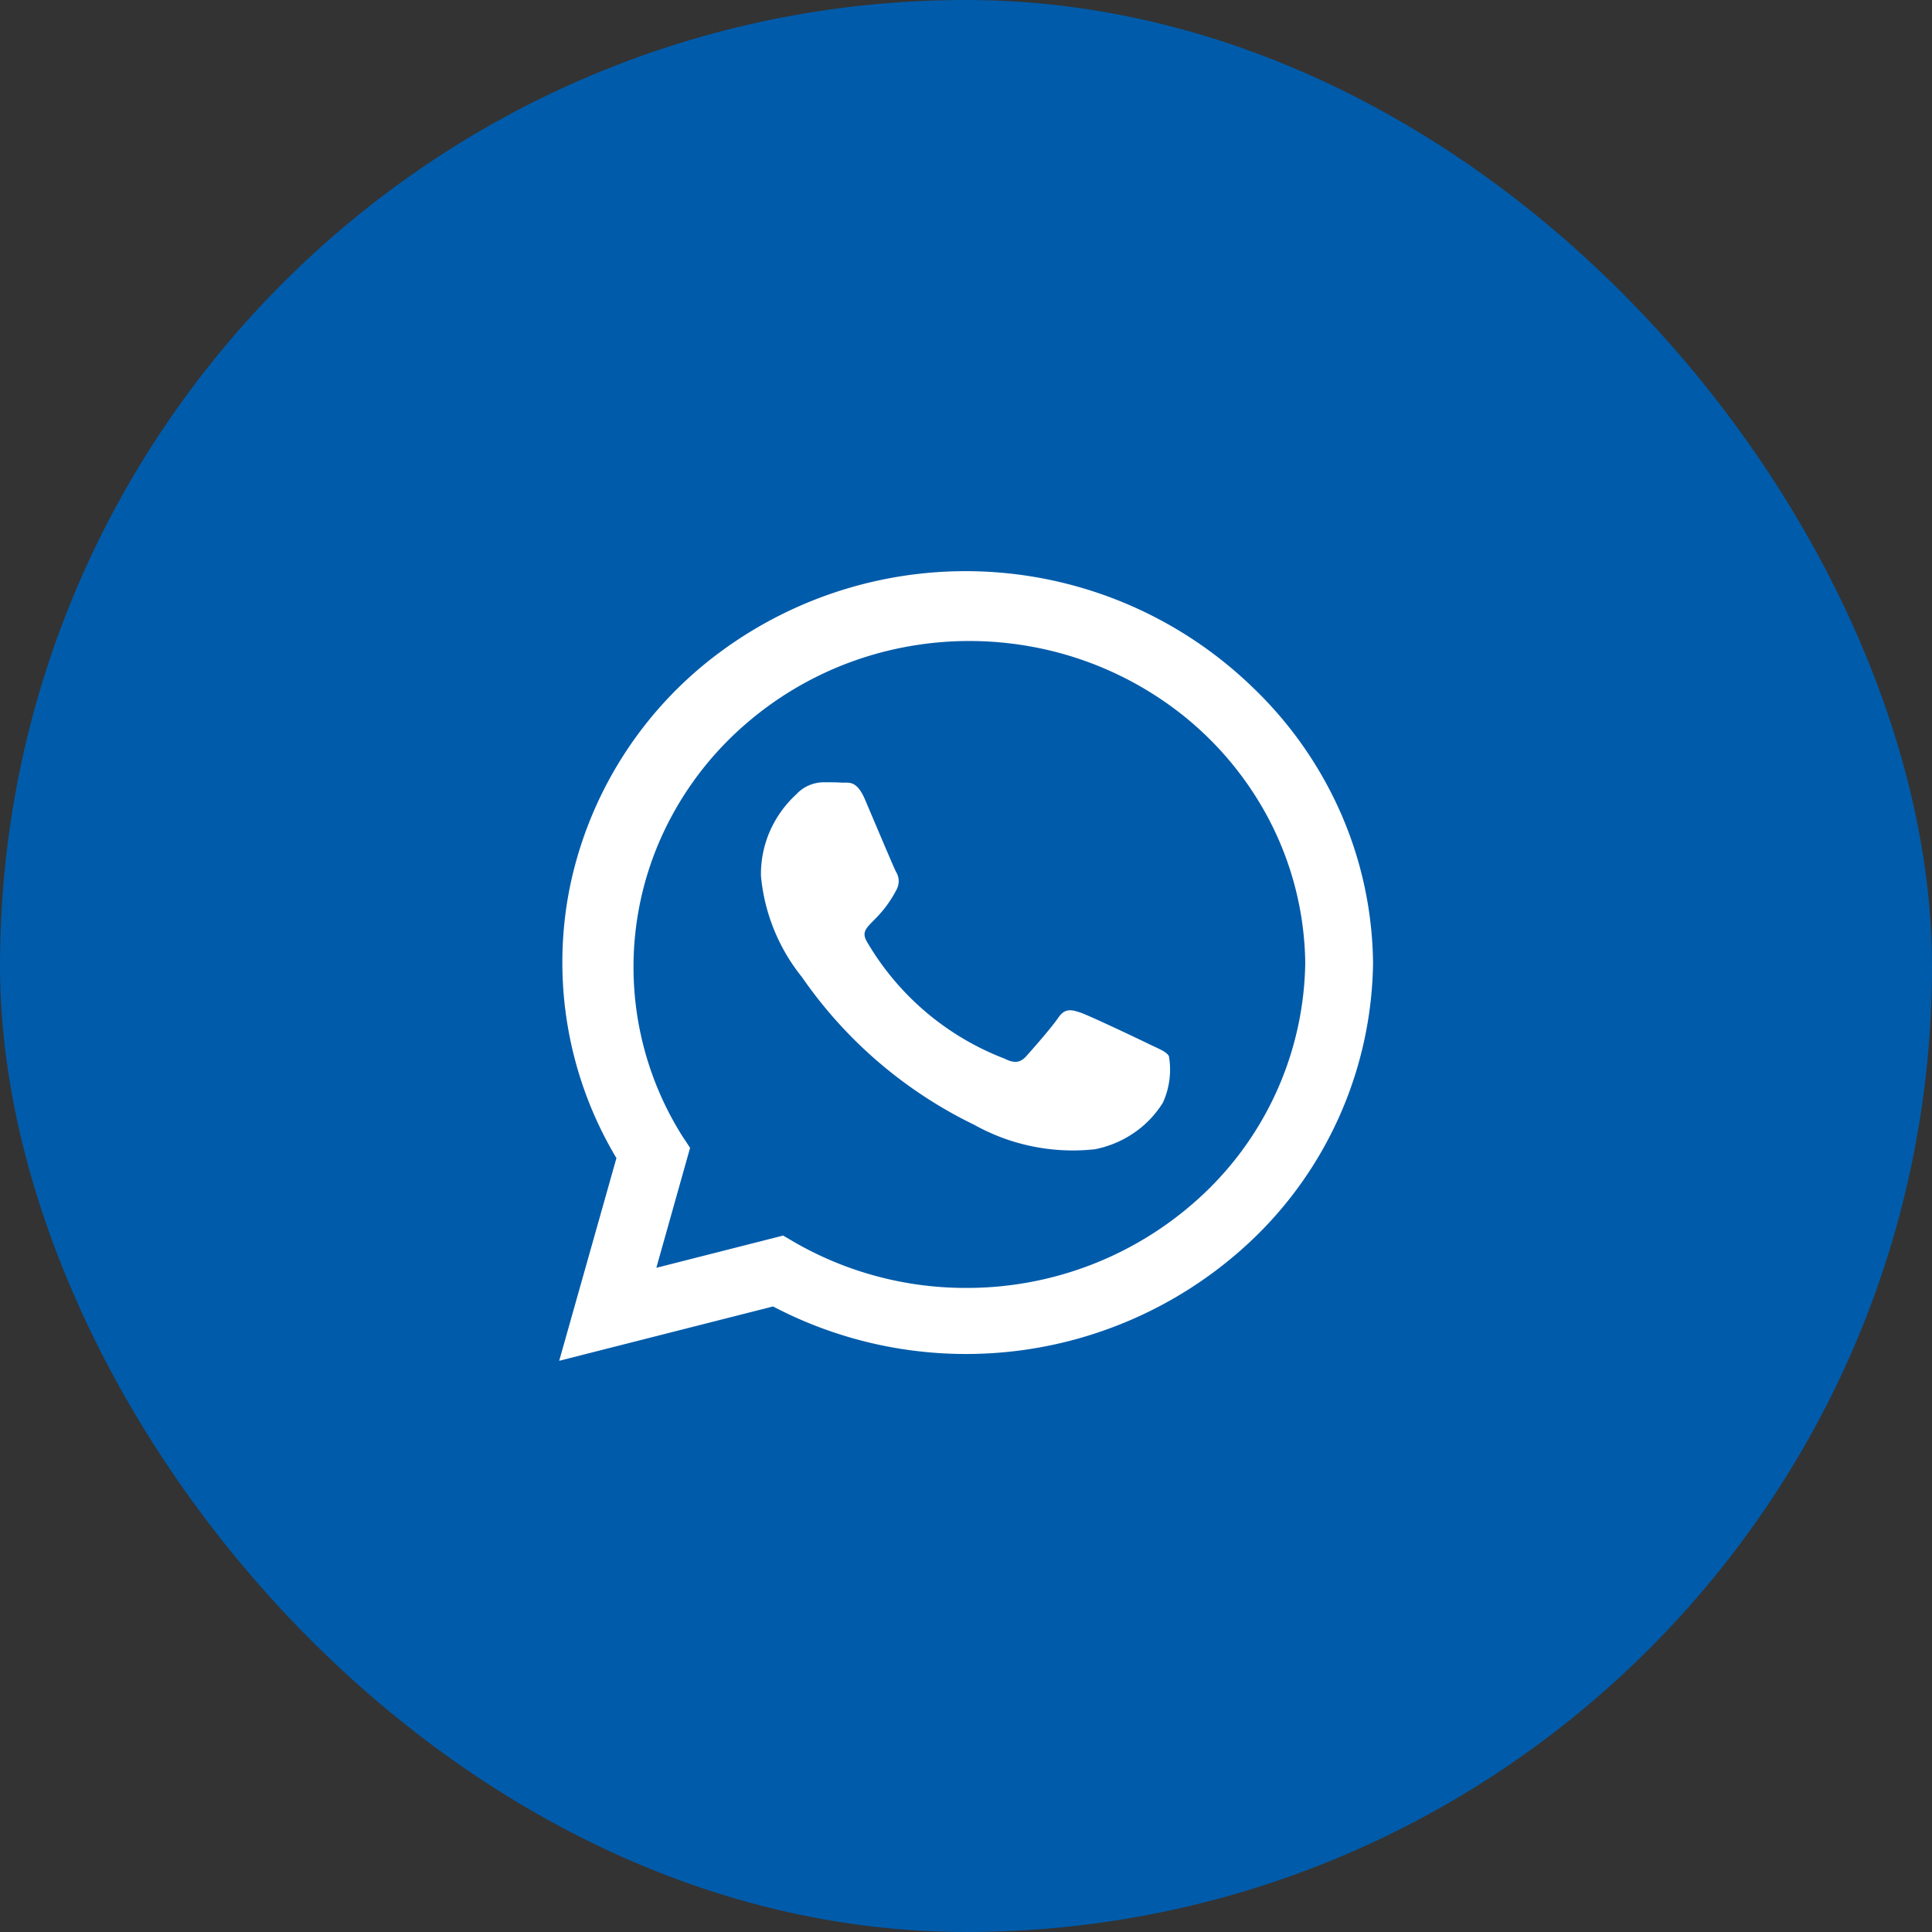 <svg xmlns="http://www.w3.org/2000/svg" width="32" height="32" viewBox="0 0 32 32">
  <rect x="0" y="0" width="32" height="32" fill="#333333" stroke="none"/>
  <g id="Group_22541" data-name="Group 22541" transform="translate(-144 -0.1)">
    <rect id="Rectangle_9623" data-name="Rectangle 9623" width="32" height="32" rx="16" transform="translate(144 0.1)" fill="#005baa"/>
    <path id="Path_22883" data-name="Path 22883" d="M165.333,11.461a6.838,6.838,0,0,0-8.795-.562,6.455,6.455,0,0,0-2.487,3.878,6.314,6.314,0,0,0,.768,4.505l-.948,3.357,3.542-.9a6.883,6.883,0,0,0,7.938-1.106,6.444,6.444,0,0,0,2-4.584,6.343,6.343,0,0,0-.537-2.488A6.509,6.509,0,0,0,165.333,11.461Zm-4.725,9.971a5.678,5.678,0,0,1-2.828-.75l-.2-.117-2.1.534.559-1.987-.132-.2a5.255,5.255,0,0,1-.422-4.765,5.4,5.4,0,0,1,1.437-2.022,5.612,5.612,0,0,1,2.213-1.2,5.73,5.73,0,0,1,2.529-.12,5.652,5.652,0,0,1,2.323.98,5.447,5.447,0,0,1,1.634,1.876,5.265,5.265,0,0,1,.607,2.384,5.366,5.366,0,0,1-1.665,3.812A5.708,5.708,0,0,1,160.608,21.432Zm3.046-4.032c-.166-.082-.988-.472-1.141-.525s-.265-.082-.376.082-.43.525-.529.636-.2.123-.361.041a4.507,4.507,0,0,1-2.273-1.926c-.171-.286.172-.265.491-.885a.308.308,0,0,0,.029-.143.3.3,0,0,0-.044-.14c-.043-.082-.376-.875-.515-1.2s-.273-.271-.376-.277-.207-.006-.318-.006a.63.63,0,0,0-.244.056.612.612,0,0,0-.2.145,1.822,1.822,0,0,0-.439.616,1.772,1.772,0,0,0-.145.735,3.122,3.122,0,0,0,.679,1.675,7.38,7.38,0,0,0,2.853,2.446,3.35,3.35,0,0,0,2,.405,1.728,1.728,0,0,0,.646-.271,1.674,1.674,0,0,0,.479-.5,1.316,1.316,0,0,0,.1-.77C163.93,17.52,163.819,17.479,163.654,17.4Z" transform="translate(-0.609)" fill="#fff"/>
  </g>
</svg>
